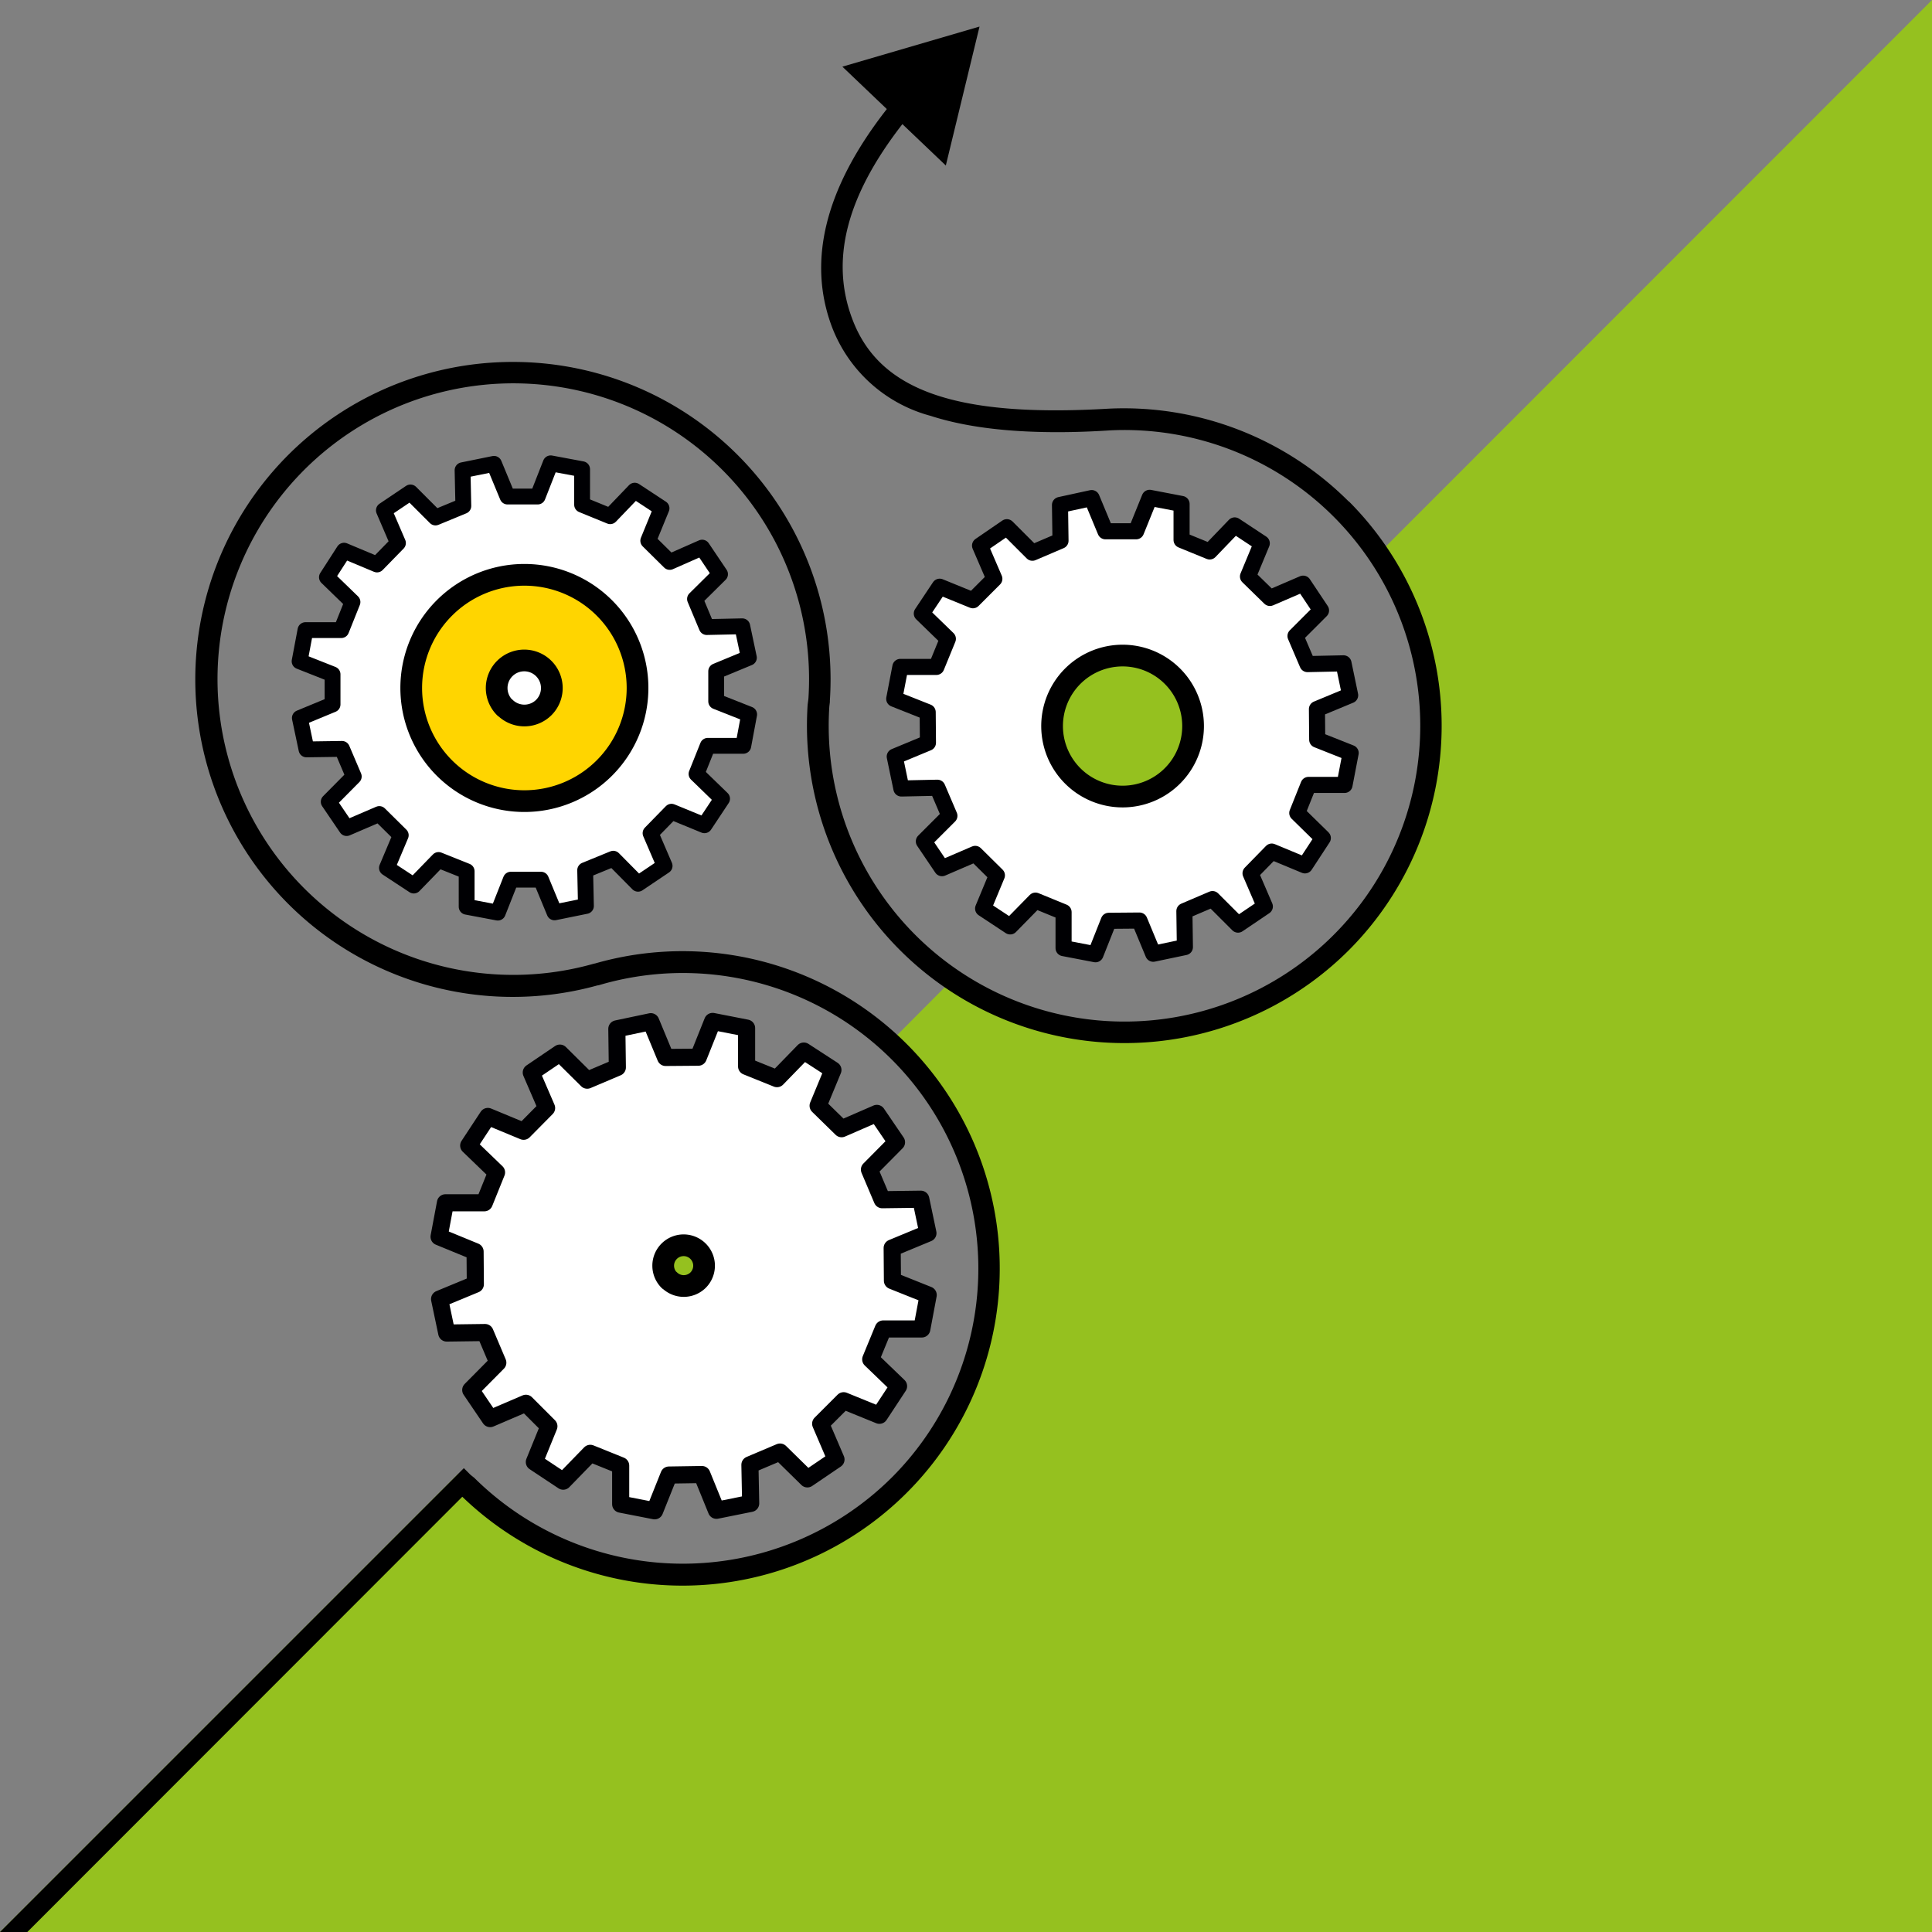 <svg xmlns="http://www.w3.org/2000/svg" viewBox="0 0 756.4 756.4"><rect x="0" y="0" width="756.4" height="756.4" fill="#808080" stroke="none"/><defs><style>.e{fill:#95c11f;stroke-linecap:round;stroke-linejoin:round;stroke:#000;stroke-width:8.5px}</style></defs><path d="M540.9 215.6a122.5 122.5 0 01-170.1 170l-21.6 21.7q2.3 2 4.6 4.3a120.2 120.2 0 01-170 170c-1.6-1.5-3-3-4.4-4.6L0 756.4h756.4V0z" fill="#95c11f"/><path d="M484.7 362l10.5-7.1-5.6-13 8.3-8.5 13 5.4 7-10.7-10-9.8 4.4-11h14.1l2.4-12.5-13.1-5.2-.1-12 13-5.4-2.6-12.5-14.1.3-4.7-11 10-10-7-10.5-13 5.6-8.6-8.4 5.4-13-10.6-7-9.8 10.2-11-4.5v-14.1l-12.5-2.4-5.3 13.1h-12l-5.4-13-12.4 2.7.2 14-11 4.7-10-10-10.5 7.2 5.6 13-8.4 8.4-13-5.3-7 10.5 10.2 9.9-4.5 11h-14.1l-2.4 12.5 13.1 5.2.1 12-13 5.4 2.6 12.5 14.1-.3 4.7 11-10 10 7.1 10.5 13-5.6 8.5 8.4-5.4 13 10.6 7 9.9-10.1 11 4.5v14.1l12.5 2.4 5.2-13.1 12-.1 5.4 13 12.4-2.6-.2-14.1 11-4.7z" stroke-width="6.3" stroke-linecap="round" stroke-linejoin="round" fill="#fff" stroke="#000003"/><path d="M249.8 346l10.4-7-5.5-12.8 8.2-8.4 12.9 5.3 6.9-10.4-10-9.7 4.4-11H291l2.3-12.3-12.9-5.1v-11.8l12.8-5.3-2.6-12.3-13.9.3-4.6-11 9.8-9.7-7-10.4-12.7 5.6-8.4-8.3L259 199l-10.5-6.9-9.6 10-11-4.5v-13.9l-12.3-2.3-5.1 13h-11.8l-5.3-12.8-12.3 2.5.3 14-10.9 4.5-9.8-9.8-10.4 7 5.5 12.8-8.2 8.4-12.9-5.4L128 226l10 9.7-4.4 11h-14l-2.3 12.2 12.9 5.1v11.8l-12.8 5.3 2.6 12.3 13.9-.2 4.6 10.8-9.8 9.9 7 10.3 12.8-5.5 8.4 8.3-5.4 12.8 10.5 6.9 9.7-10 11 4.4V355l12.2 2.3 5.1-12.9h11.8l5.3 12.8 12.3-2.5-.3-14 11-4.5z" stroke-width="6.2" stroke-linecap="round" stroke-linejoin="round" fill="#fff" stroke="#000003"/><path d="M316.1 579l11.2-7.6-6-14 9-9 14 5.7 7.5-11.4-10.9-10.5 4.9-11.9h15.1l2.5-13.3-14-5.6-.1-12.8 14-5.8-2.8-13.3-15.1.2-5-11.8 10.6-10.7-7.7-11.3-13.8 6-9.2-9 5.8-14-11.4-7.4-10.5 10.8-11.9-4.8v-15l-13.3-2.6-5.6 14-12.8.1-5.8-14-13.3 2.8.2 15.1-11.8 5-10.7-10.6-11.2 7.6 6 13.9-9 9.1-14-5.8-7.5 11.4 10.9 10.5-4.8 11.9h-15.2l-2.5 13.3L186 490l.1 12.8-14 5.8 2.8 13.3 15-.2 5 11.8-10.6 10.7 7.6 11.2 14-6 9 9-5.7 14 11.3 7.5 10.6-10.9 11.9 4.8v15.1l13.3 2.6 5.6-14 12.9-.2 5.7 14 13.4-2.7-.3-15.1 11.8-5z" stroke-width="6.7" stroke-linecap="round" stroke-linejoin="round" fill="#fff" stroke="#000003"/><path class="e" d="M455 307.1a27.6 27.6 0 117.3-38.4 27.6 27.6 0 01-7.3 38.4z"/><path d="M236.6 238a44.3 44.3 0 100 62.7 44.3 44.3 0 000-62.7zm-39 39a10.8 10.8 0 1115.3 0 10.8 10.8 0 01-15.2 0z" fill="#ffd500" stroke="#000" stroke-width="8.5" stroke-linecap="round" stroke-linejoin="round"/><path class="e" d="M262 501.2a8 8 0 1111.3 0 8 8 0 01-11.2 0z"/><path d="M528 196.3a124.5 124.5 0 00-94-36.3c-59.6 3.5-89.6-7-100.2-34.8-8.9-23.2-2.5-48.3 19.5-76.6l17 16.2 13.2-54.4-53.7 15.7 17.4 16.6c-24.1 30.8-31.3 59.5-21.4 85.5a57.1 57.1 0 0038.5 34.6c13 4.2 29.3 6.4 49.8 6.4q9.6 0 20.4-.7a115.8 115.8 0 11-109.8 108l.2-1.6v-.6a124.3 124.3 0 00-124-132.6 124.3 124.3 0 1033 244.1 3.8 3.8 0 00.6-.1 115.7 115.7 0 01114.7 192.7 116 116 0 01-163.5.2l-1.5-1.2-2.6-2.6L0 756.4h10.7L181 586A124.2 124.2 0 10233 377.2l-.5.1a115.8 115.8 0 1184-103.7l-.3 2.3A124.3 124.3 0 00528.1 372a124.4 124.4 0 000-175.7z"/></svg>